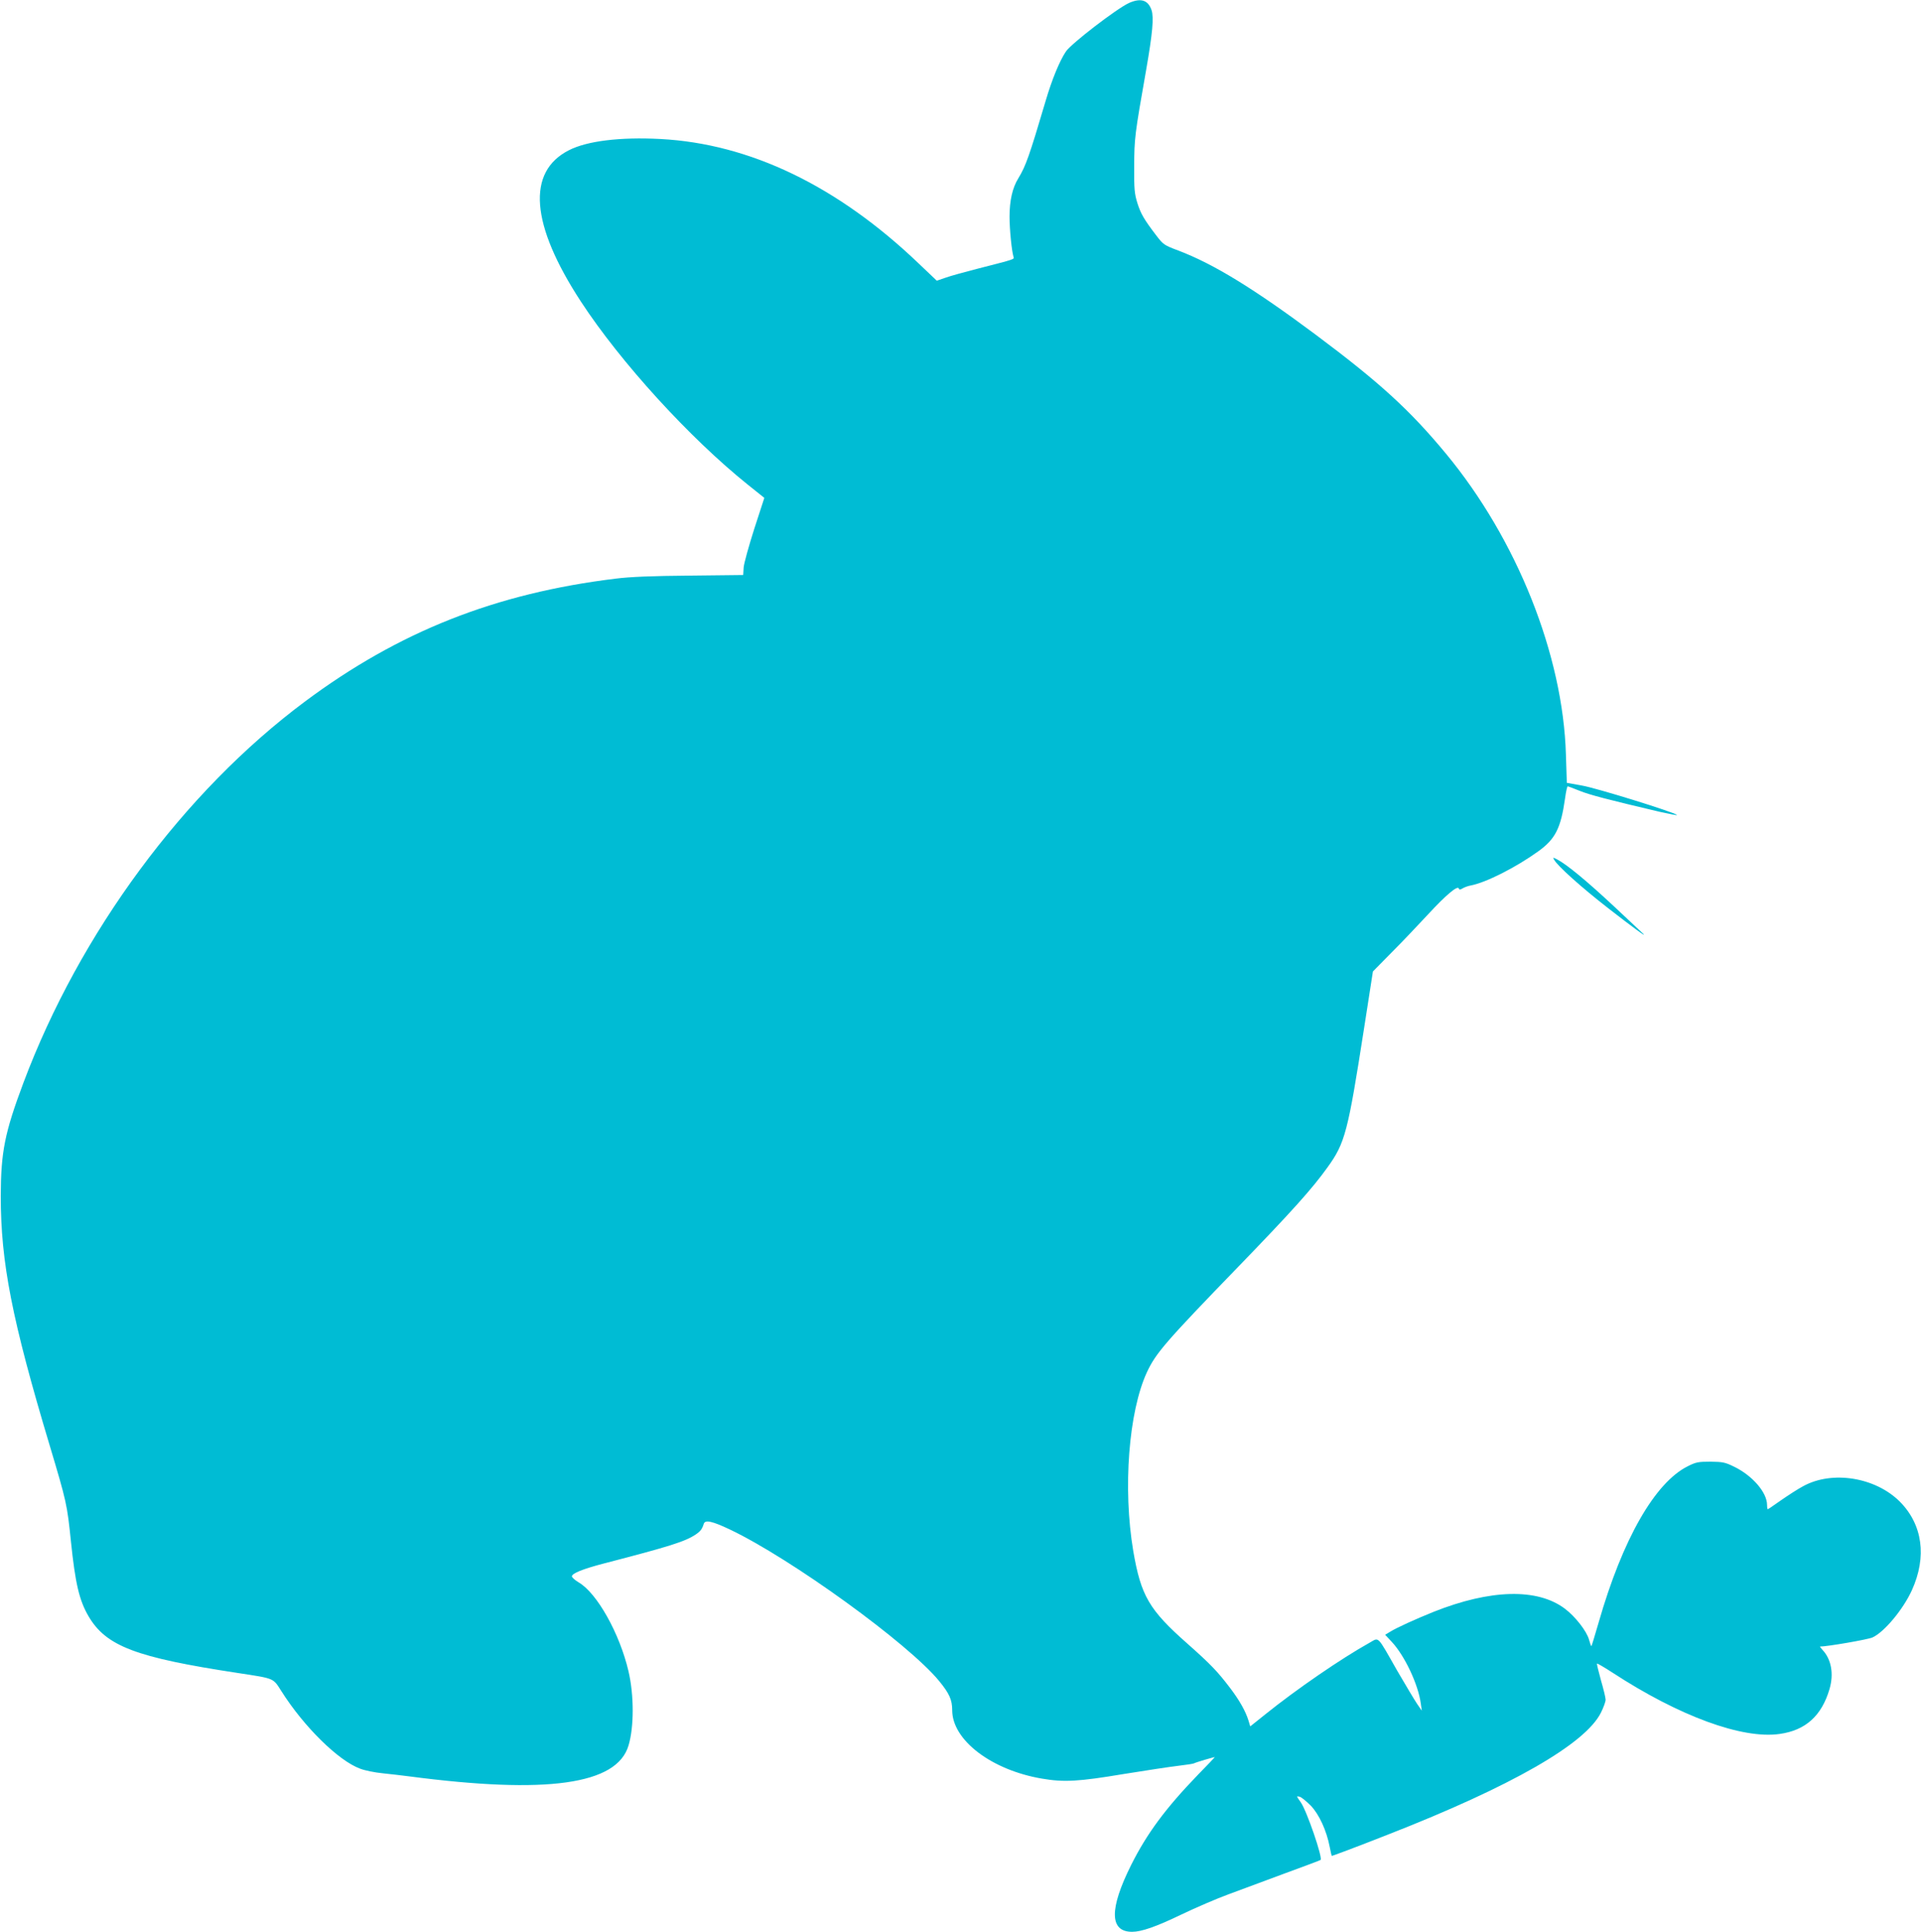 <?xml version="1.0" standalone="no"?>
<!DOCTYPE svg PUBLIC "-//W3C//DTD SVG 20010904//EN"
 "http://www.w3.org/TR/2001/REC-SVG-20010904/DTD/svg10.dtd">
<svg version="1.0" xmlns="http://www.w3.org/2000/svg"
 width="1273pt" height="1280pt" viewBox="0 0 1273 1280"
 preserveAspectRatio="xMidYMid meet">
<g transform="translate(0,1280) scale(0.1,-0.1)"
fill="#00bcd4" stroke="none">
<path d="M7481 12780 c-82 -38 -383 -269 -418 -322 -42 -63 -92 -185 -133
-324 -110 -372 -133 -435 -181 -514 -40 -64 -59 -149 -59 -256 0 -84 14 -224
26 -265 5 -18 17 -14 -236 -79 -85 -22 -181 -48 -214 -60 l-58 -20 -122 116
c-536 512 -1117 792 -1710 823 -267 14 -485 -13 -605 -74 -283 -143 -255 -493
79 -1004 263 -402 719 -902 1105 -1212 l110 -88 -67 -206 c-36 -113 -68 -228
-70 -255 l-3 -50 -355 -4 c-247 -2 -396 -8 -490 -20 -796 -97 -1436 -350
-2060 -815 -802 -598 -1492 -1532 -1865 -2526 -124 -331 -149 -457 -150 -750
0 -440 74 -819 325 -1655 111 -371 115 -389 140 -633 29 -279 55 -390 116
-495 117 -200 313 -274 989 -377 248 -38 233 -32 290 -121 148 -234 377 -460
521 -513 30 -12 99 -26 152 -31 53 -6 131 -14 172 -20 915 -120 1378 -55 1455
204 37 122 37 334 0 492 -58 249 -208 518 -330 589 -25 15 -45 33 -45 40 0 20
72 49 210 85 440 114 541 146 611 193 32 22 42 36 53 71 9 27 56 17 172 -38
406 -193 1184 -756 1388 -1005 67 -82 86 -124 86 -193 0 -198 260 -396 594
-453 146 -25 242 -20 540 30 149 24 313 49 365 55 51 6 98 13 103 16 9 6 138
44 138 41 0 -1 -50 -54 -112 -117 -215 -223 -337 -388 -442 -597 -146 -292
-144 -443 6 -443 62 0 158 33 328 115 96 46 236 106 310 133 74 28 240 89 369
137 129 47 238 88 242 91 17 10 -91 325 -131 382 -30 42 -30 43 -8 37 13 -3
46 -31 75 -60 55 -58 104 -164 125 -274 6 -31 12 -57 13 -58 1 -2 154 55 375
142 816 319 1306 600 1409 807 17 34 31 72 31 86 0 13 -14 71 -31 129 -16 58
-28 107 -26 110 3 2 49 -25 103 -60 441 -288 860 -442 1108 -406 171 24 278
120 330 298 29 100 12 196 -46 258 -12 13 -19 23 -17 23 48 0 315 46 347 60
78 35 204 186 262 314 100 221 71 434 -80 586 -162 162 -448 208 -640 103 -36
-19 -102 -62 -148 -94 -45 -32 -85 -59 -87 -59 -3 0 -5 12 -5 28 0 83 -97 195
-219 254 -59 29 -75 32 -156 33 -80 0 -97 -3 -150 -30 -218 -108 -433 -484
-591 -1035 -25 -85 -46 -156 -48 -157 -2 -2 -9 17 -16 43 -16 57 -91 153 -160
205 -182 137 -493 129 -870 -21 -119 -48 -245 -105 -288 -132 l-33 -20 44 -47
c85 -91 175 -281 192 -407 l7 -49 -31 45 c-17 25 -76 124 -132 220 -136 239
-119 221 -182 186 -187 -104 -483 -307 -692 -475 l-100 -80 -11 37 c-19 62
-59 134 -122 217 -83 109 -125 154 -283 294 -254 224 -308 317 -359 613 -70
415 -31 925 91 1187 59 126 123 200 609 702 354 366 486 513 587 654 117 162
135 233 242 919 l59 379 124 126 c69 69 177 183 241 252 120 130 197 194 204
172 4 -10 9 -9 26 1 12 7 36 16 54 19 100 19 298 119 448 227 112 81 148 152
176 348 6 45 14 82 18 82 3 0 39 -14 79 -30 67 -27 182 -57 530 -139 68 -15
120 -25 115 -21 -19 19 -539 180 -630 195 l-100 18 -6 186 c-19 660 -324 1426
-795 1995 -240 290 -441 473 -864 789 -408 304 -677 469 -910 557 -93 35 -99
39 -145 99 -83 109 -103 144 -126 216 -19 62 -22 91 -21 245 1 183 3 204 79
635 43 246 52 349 36 398 -23 67 -71 82 -150 47z"/>
<path d="M10299 7103 c23 -41 178 -181 361 -323 161 -125 255 -194 230 -168
-3 3 -90 85 -195 183 -180 168 -313 278 -377 311 -28 14 -29 14 -19 -3z"/>
</g>
</svg>
